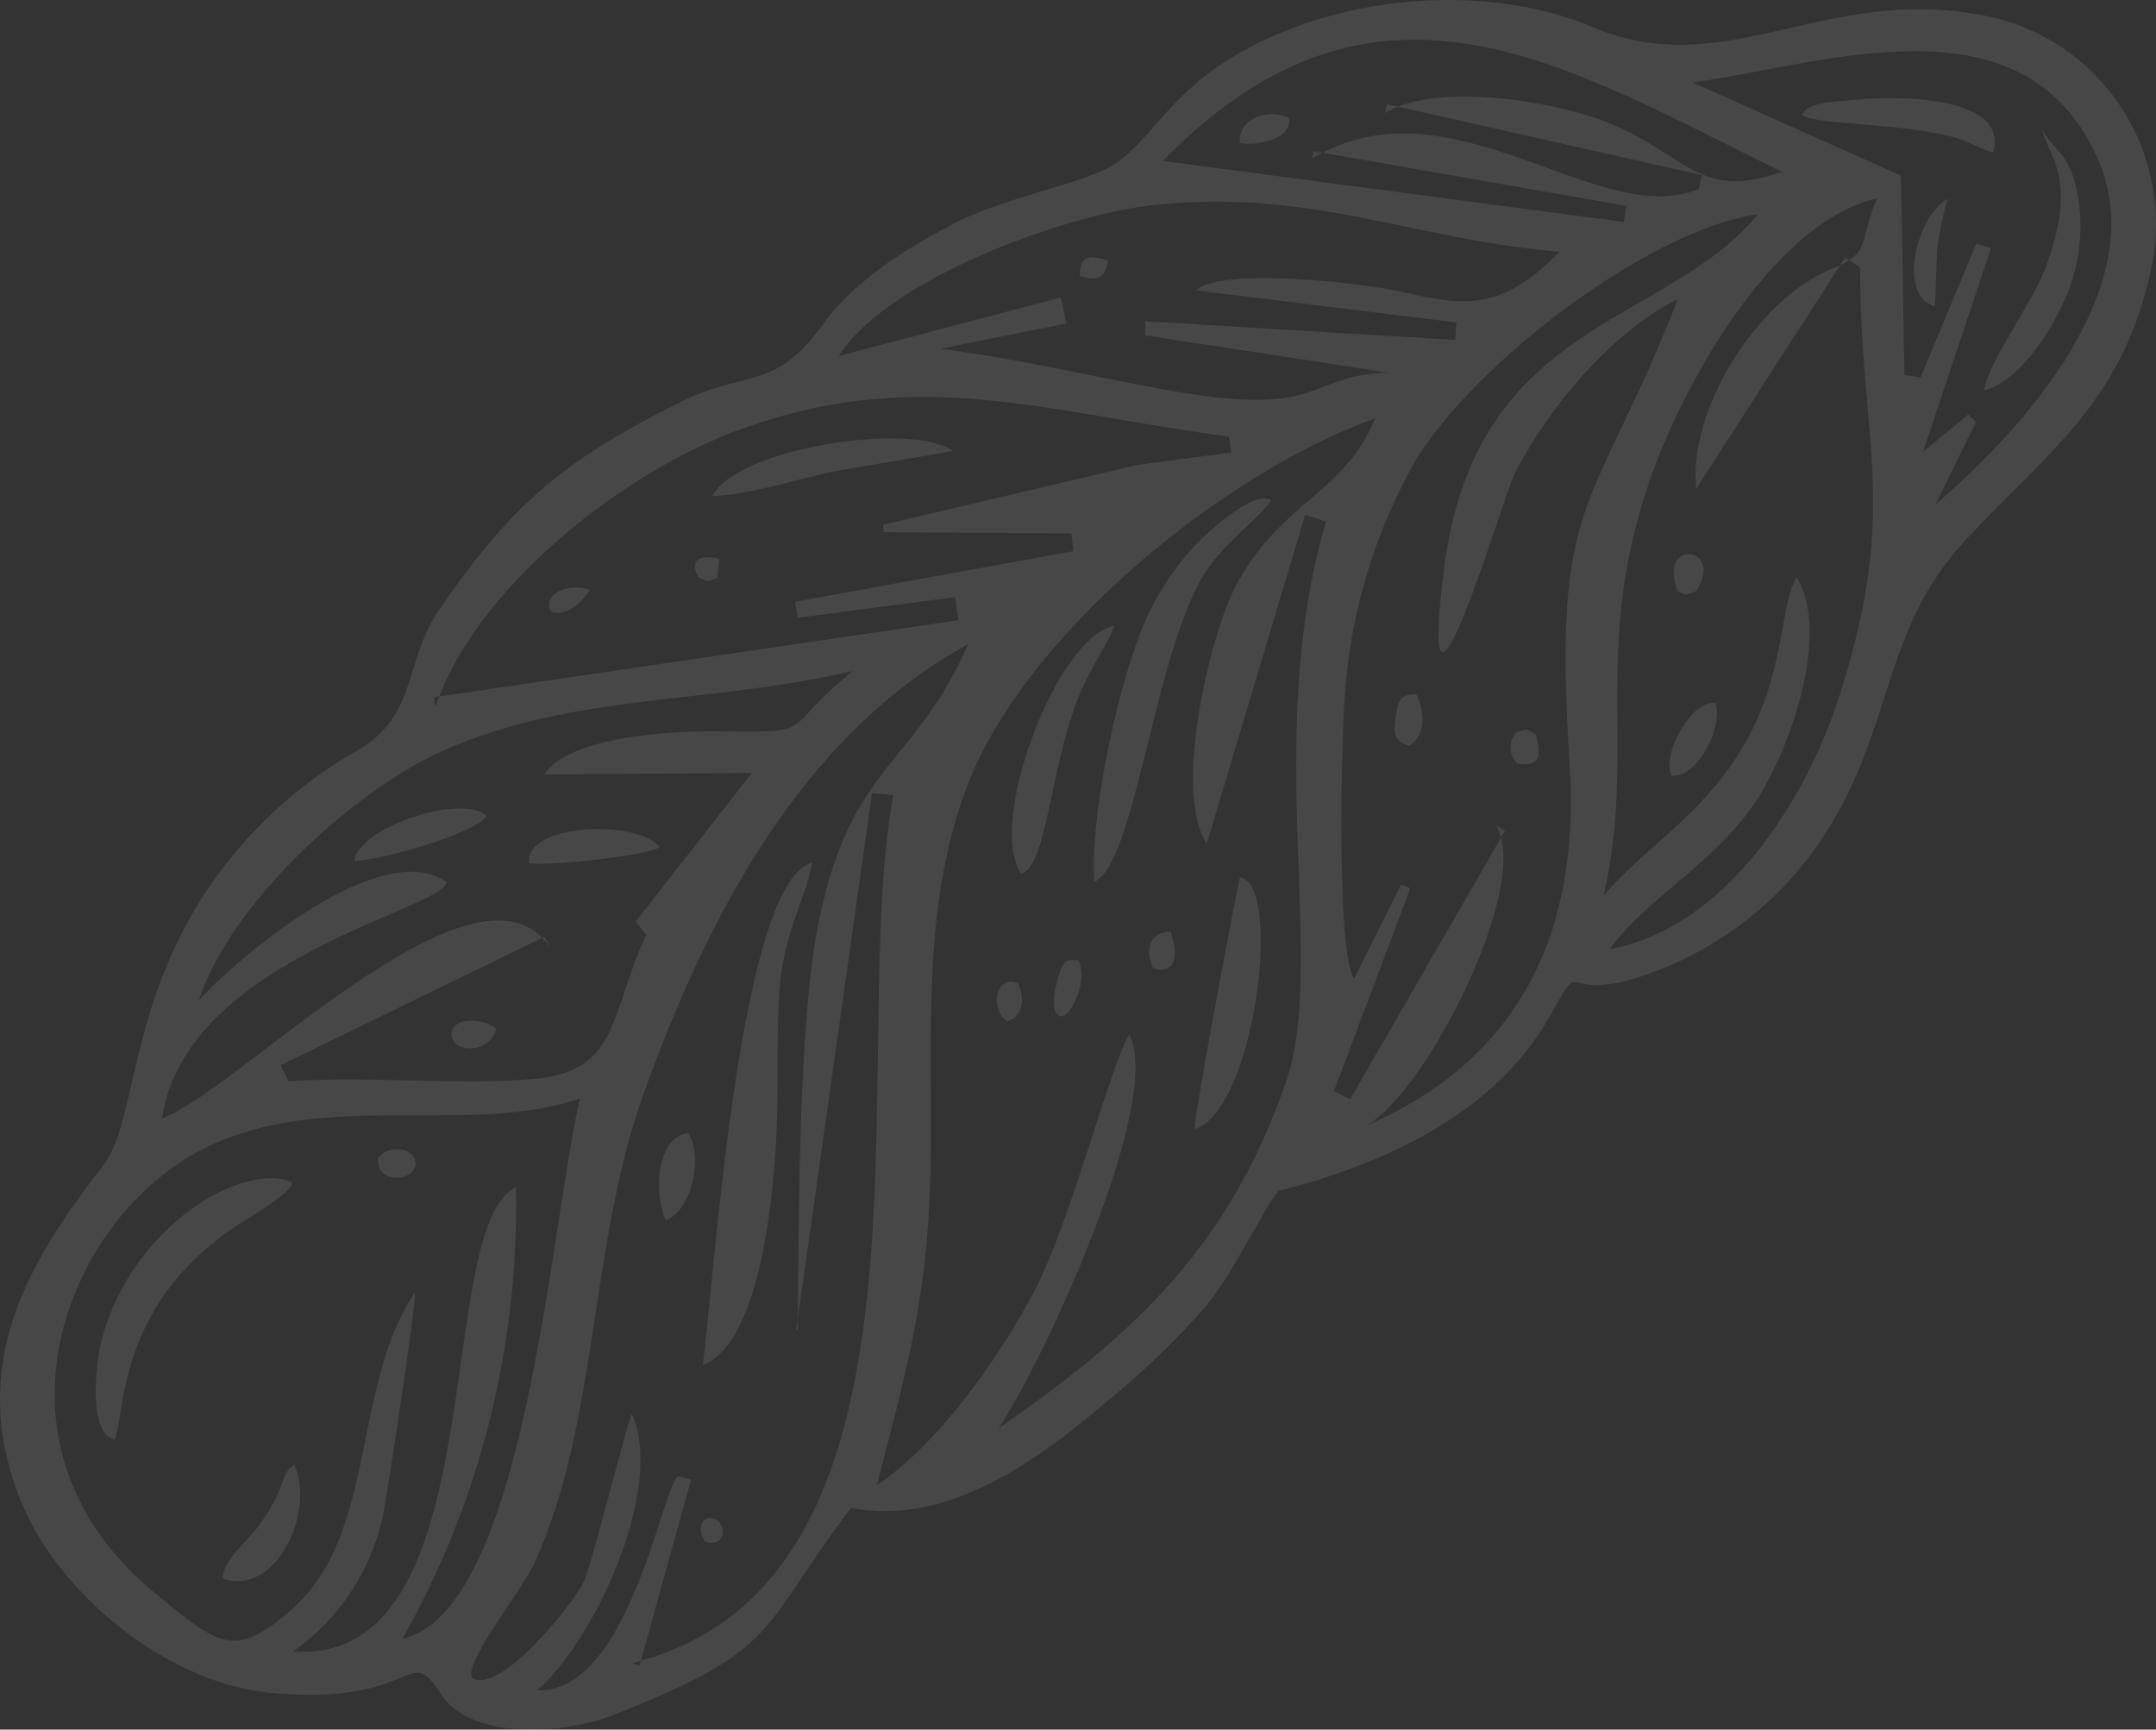 <svg width="905" height="726" viewBox="0 0 905 726" fill="none" xmlns="http://www.w3.org/2000/svg">
<rect x="0" y="0" width="905" height="726" fill="#333333" stroke="none"/>
<path opacity="0.1" fill-rule="evenodd" clip-rule="evenodd" d="M537.25 499.756C579.576 488.971 627.134 468.143 650.409 426.755C664.496 401.679 655.037 418.127 681.936 411.925C715.257 402.796 744.277 382.088 763.838 353.484C795.498 306.838 789.059 265.181 825.281 226.422C859.289 189.955 889.675 169.665 902.152 116.481C905.289 104.343 905.842 91.675 903.774 79.308C901.705 66.94 897.062 55.15 890.148 44.709C883.234 34.269 874.205 25.412 863.652 18.718C853.098 12.025 841.257 7.645 828.903 5.866C765.112 -5.256 723.39 34.447 668.923 11.528C622.438 -8.087 559.452 -1.953 516.522 24.471C490.228 40.648 482.984 58.916 467.623 69.027C455.348 77.048 420.668 82.98 399.539 94.237C380.422 104.348 358.756 117.762 345.877 135.557C325.083 164.677 313.344 154.97 285.507 168.789C237.614 192.786 215.411 210.783 184.891 255.137C168.792 278.595 175.902 299.76 149.943 315.062C130.545 326.047 113.277 340.455 98.964 357.595C53.083 411.993 58.717 469.356 43.424 489.106C11.226 530.292 -13.391 572.96 8.074 628.369C23.703 668.813 69.785 706.089 112.715 710.47C175.03 716.807 170.938 688.63 184.891 710.875C197.635 731.097 237.882 727.659 257.2 719.975C328.37 691.933 317.57 685.328 357.213 632.952C396.99 640.637 434.218 614.281 465.074 587.925C479.755 575.942 493.439 562.777 505.991 548.559C517.596 534.673 531.481 505.419 536.713 499.756M710.578 34.649C766.588 26.695 848.49 -2.694 880.016 65.319C904.701 118.638 850.301 179.304 812.536 211.66L829.44 177.08L826.152 174.047L807.17 189.685L835.745 104.146L829.574 102.326L806.096 158.543L799.389 157.262L797.98 73.745L710.578 34.649ZM488.082 67.544C578.301 -24.669 657.721 28.245 748.007 72.06C712.322 84.867 707.76 63.904 673.148 50.759C650.476 42.131 602.516 34.514 581.319 47.456L582.191 43.749L714.334 73.475L713.06 79.34C671.405 97 608.687 31.414 550.799 66.6L551.336 63.432L682.741 86.418L681.6 93.158L488.082 67.544ZM711.584 205.795L774.503 108.055L780.808 112.302C780.808 185.91 797.645 212.468 772.088 292.211C758.002 335.958 724.53 389.411 675.765 398.377C690.455 377.683 718.761 362.921 736.134 337.71C751.026 316.005 768.868 265.855 754.044 242.262C746.33 255.744 749.952 288.638 726.14 321.937C709.371 345.462 690.32 356.18 673.148 375.863C687.637 311.894 666.776 270.169 694.815 195.28C708.901 157.532 745.593 92.754 787.851 83.317C779.735 102.932 785.705 106.1 768.6 112.976C737.61 125.581 707.962 172.766 712.121 205.66L711.584 205.795ZM704.407 125.311C668.252 217.659 651.482 206.537 658.861 320.791C663.355 390.153 638.738 445.359 571.258 473.468C595.607 464.503 643.836 371.683 627.938 346.473L631.762 348.698L566.696 461.469L559.989 457.897L591.985 372.829L588.094 371.346L568.44 410.779C560.928 401.073 563.007 309.669 564.55 291.334C566.958 257.268 576.855 224.163 593.527 194.403C617.742 153.42 691.461 96.529 737.946 89.923C699.108 137.108 619.084 134.142 606.071 239.229C594.399 332.79 631.427 207.143 635.787 198.785C650.409 170.609 676.369 139.332 704.944 125.177L704.407 125.311ZM352.048 149.443C372.641 117.155 445.957 90.597 482.581 86.283C548.451 78.531 592.723 100.438 654.635 105.696C631.091 129.423 617.072 129.221 588.631 122.548C573.002 118.908 512.632 111.83 502.101 121.874L611.37 135.355L610.833 142.702L480.703 134.816V140.748L583.063 156.453C547.847 157.195 557.104 175.664 491.033 163.936C458.769 158.139 427.175 150.454 394.575 146.41L447.768 135.759L445.152 124.907L352.048 149.443ZM506.326 354.899L547.847 216.108L556.635 218.94C529.804 309.4 557.104 404.443 539.865 453.987C516.12 522.405 477.349 559.412 419.126 599.519C437.773 572.084 488.752 462.076 473.995 434.304C465.879 447.786 449.109 513.575 434.419 541.481C419.729 569.388 394.776 605.316 368.08 623.448C381.965 569.523 390.148 541.347 390.752 483.309C391.221 432.08 387.331 380.986 405.174 332.048C428.785 266.933 513.906 198.246 577.228 175.597C563.812 208.154 537.652 209.907 518.266 246.778C507.064 269.629 492.24 333.801 506.93 354.764L506.326 354.899ZM477.818 195.077L370.629 220.288L371.031 223.388L449.713 223.86L450.585 231.342L333.736 252.576L334.943 259.316L400.948 250.621L402.289 260.327L182.141 292.682L182.744 296.929C199.178 247.385 260.152 199.526 307.509 181.461C384.38 152.274 439.316 173.44 515.852 183.214L516.724 189.955L477.818 195.077ZM334.205 558.131L366.067 332.857L374.989 333.801C354.865 442.191 402.491 664.094 265.183 698.135L268.469 699.079L290.068 621.156L284.635 619.606C277.927 624.257 263.774 711.01 225.607 709.459C249.352 688.698 279.269 624.864 265.249 593.519C264.176 593.519 248.212 657.421 245.126 663.892C239.626 674.677 209.642 711.481 198.172 704.336C194.483 697.933 218.832 668.071 224.399 656.006C251.23 597.227 247.273 522.742 270.146 459.11C296.24 386.58 335.882 308.793 406.448 270.371C384.044 321.398 357.213 320.859 343.797 386.311C335.01 428.507 335.346 512.092 334.809 557.996L334.205 558.131ZM228.424 325.105L315.625 324.431L266.86 386.783L271.287 392.445C256.127 424.328 260.286 449.471 225.07 452.774C193.275 455.74 156.114 451.561 121.1 453.852L117.813 447.112L228.625 393.186L230.839 397.77C200.721 351.933 99.233 458.436 68.041 469.423C77.902 402.016 187.708 381.39 187.372 370.2C160.541 351.259 101.513 400.129 83.469 419.947C96.281 379.907 147.73 332.318 185.494 315.331C239.693 290.863 298.453 295.716 357.951 281.628C325.083 308.591 345.139 307.243 298.722 306.973C281.55 306.906 238.553 309.197 228.424 325.105ZM295.032 572.96C319.851 563.119 324.748 499.554 325.955 475.22C327.028 454.594 325.619 432.484 327.498 412.397C329.577 390.423 338.565 376.132 340.913 362.044C310.259 370.133 299.794 536.628 295.032 572.96ZM459.372 370.2C476.678 362.314 484.258 274.82 505.79 240.51C513.705 227.905 528.73 217.389 533.56 210.042C526.114 205.121 504.449 225.276 499.485 231.275C489.767 242.329 482.273 255.171 477.416 269.09C468.159 294.031 457.36 344.249 459.372 370.2ZM48.119 604.305C52.613 594.396 48.589 548.964 97.891 515.462C102.788 512.092 122.777 500.835 122.643 496.251C102.519 487.354 55.565 514.047 42.686 562.31C40.271 571.41 36.649 601.608 48.119 604.305ZM501.43 473.94C526.45 466.795 538.792 370.942 520.48 368.313C519.943 368.987 501.162 468.21 501.43 473.94ZM428.718 366.763C440.389 363.19 440.859 315.871 455.549 286.279C458.634 279.538 466.08 267.809 467.891 262.619C443.475 267.068 413.893 346.204 428.718 366.763ZM832.927 163.868C849.496 159.756 865.527 132.254 870.089 116.683C873.644 104.81 874.243 92.242 871.832 80.081C868.277 63.297 861.637 63.23 857.209 54.13C860.027 66.533 872.839 75.228 858.216 113.515C852.581 127.873 834.202 152.679 832.927 163.868ZM299.057 208.222C313.948 207.75 333.468 201.481 348.56 198.178C355.268 196.763 398.935 189.82 399.874 189.146C381.897 176.878 309.454 188.135 299.057 208.087V208.222ZM756.526 48.333C763.972 52.714 796.102 51.366 819.914 57.5C825.683 58.983 832.994 63.365 836.684 63.904C843.391 39.974 795.968 40.042 778.662 41.929C769.74 42.536 758.069 43.075 756.526 48.198V48.333ZM93.531 662.679C116.807 670.161 132.234 633.424 123.514 615.022C119.423 616.977 119.02 621.763 116.807 626.684C114.721 631.208 112.205 635.52 109.294 639.558C104.196 646.973 93.195 654.86 93.531 662.679ZM148.736 361.37C158.462 361.37 199.245 350.181 204.276 342.564C194.147 332.722 150.211 347.282 148.736 361.438V361.37ZM222.521 362.314C230.168 363.729 272.092 359.146 276.921 355.573C267.195 343.507 219.503 345.867 222.186 362.381L222.521 362.314ZM279.806 512.092C290.739 507.576 295.099 485.129 288.861 475.625C274.775 477.58 274.64 502.385 279.47 512.159L279.806 512.092ZM701.59 325.645C712.859 326.588 723.457 304.748 720.103 295.109C710.108 293.491 697.297 316.679 701.59 325.645ZM812.201 128.547C812.67 120.526 812.67 112.302 813.207 104.213C814.134 97.169 815.591 90.206 817.567 83.384C804.151 91.069 796.37 124.233 812.201 128.614V128.547ZM452.597 403.162C446.426 402.084 445.89 404.645 443.944 411.116C442.737 415.296 440.658 424.598 444.816 426.485C448.975 428.373 457.293 411.184 452.597 403.162ZM591.381 313.107C598.759 308.793 598.089 298.614 594.534 291.469C588.228 291.469 587.021 293.222 585.948 300.502C584.874 307.782 584.874 310.815 591.381 313.107ZM520.413 59.927C527.121 61.679 543.219 58.107 540.939 49.479C532.755 45.569 519.675 49.276 520.413 59.927ZM704.273 248.261C709.303 250.149 706.486 250.014 711.785 248.261C724.731 229.59 695.351 225.208 704.273 248.261ZM208.368 431.878C202.13 426.418 187.372 427.159 189.854 435.787C191.732 442.191 205.752 441.719 208.368 431.878ZM158.73 485.803C157.59 496.858 172.615 496.117 174.292 489.713C175.969 483.309 165.371 478.793 158.73 485.938V485.803ZM484.124 406.533C495.057 409.431 494.051 398.309 491.234 391.029C482.313 391.029 480.502 399.388 484.124 406.533ZM636.457 307.512C634.838 309.299 633.975 311.65 634.05 314.065C634.125 316.481 635.133 318.772 636.86 320.454C646.72 322.409 646.988 316.477 644.64 308.254C639.945 305.423 641.421 306.164 636.457 307.31V307.512ZM422.479 428.844C429.925 426.62 430.194 418.801 427.309 412.734C417.985 408.757 415.369 423.384 422.479 428.44V428.844ZM231.107 256.755C237.815 259.047 244.187 252.98 247.474 247.722C241.638 244.756 227.619 247.52 231.107 256.755ZM293.355 242.532C298.788 244.419 295.435 244.419 301.069 242.532L301.874 234.645C292.014 232.084 289.599 236.465 293.355 242.532ZM453.268 115.807C460.446 118.234 463.934 116.683 465.074 109.403C457.83 106.977 453.067 107.111 453.268 115.807ZM295.837 647.04C303.35 649.804 305.496 642.052 301.404 638.412C297.313 634.772 291.074 639.491 295.837 647.04ZM168.926 687.889C201.531 630.182 217.988 564.685 216.551 498.341C181 515.462 208.502 699.213 122.978 693.214C133.318 685.968 142.086 676.688 148.75 665.935C155.415 655.182 159.837 643.182 161.749 630.661C163.627 619.741 174.493 548.694 174.225 542.493C147.394 581.858 158.663 644.007 122.173 675.823C98.428 696.585 91.72 690.653 65.493 669.083C-8.829 608.416 26.185 516.878 79.646 485.399C131.027 455.133 193.678 477.849 243.449 461.132C231.107 512.766 220.643 676.16 168.926 687.889Z" fill="white"/>
</svg>
